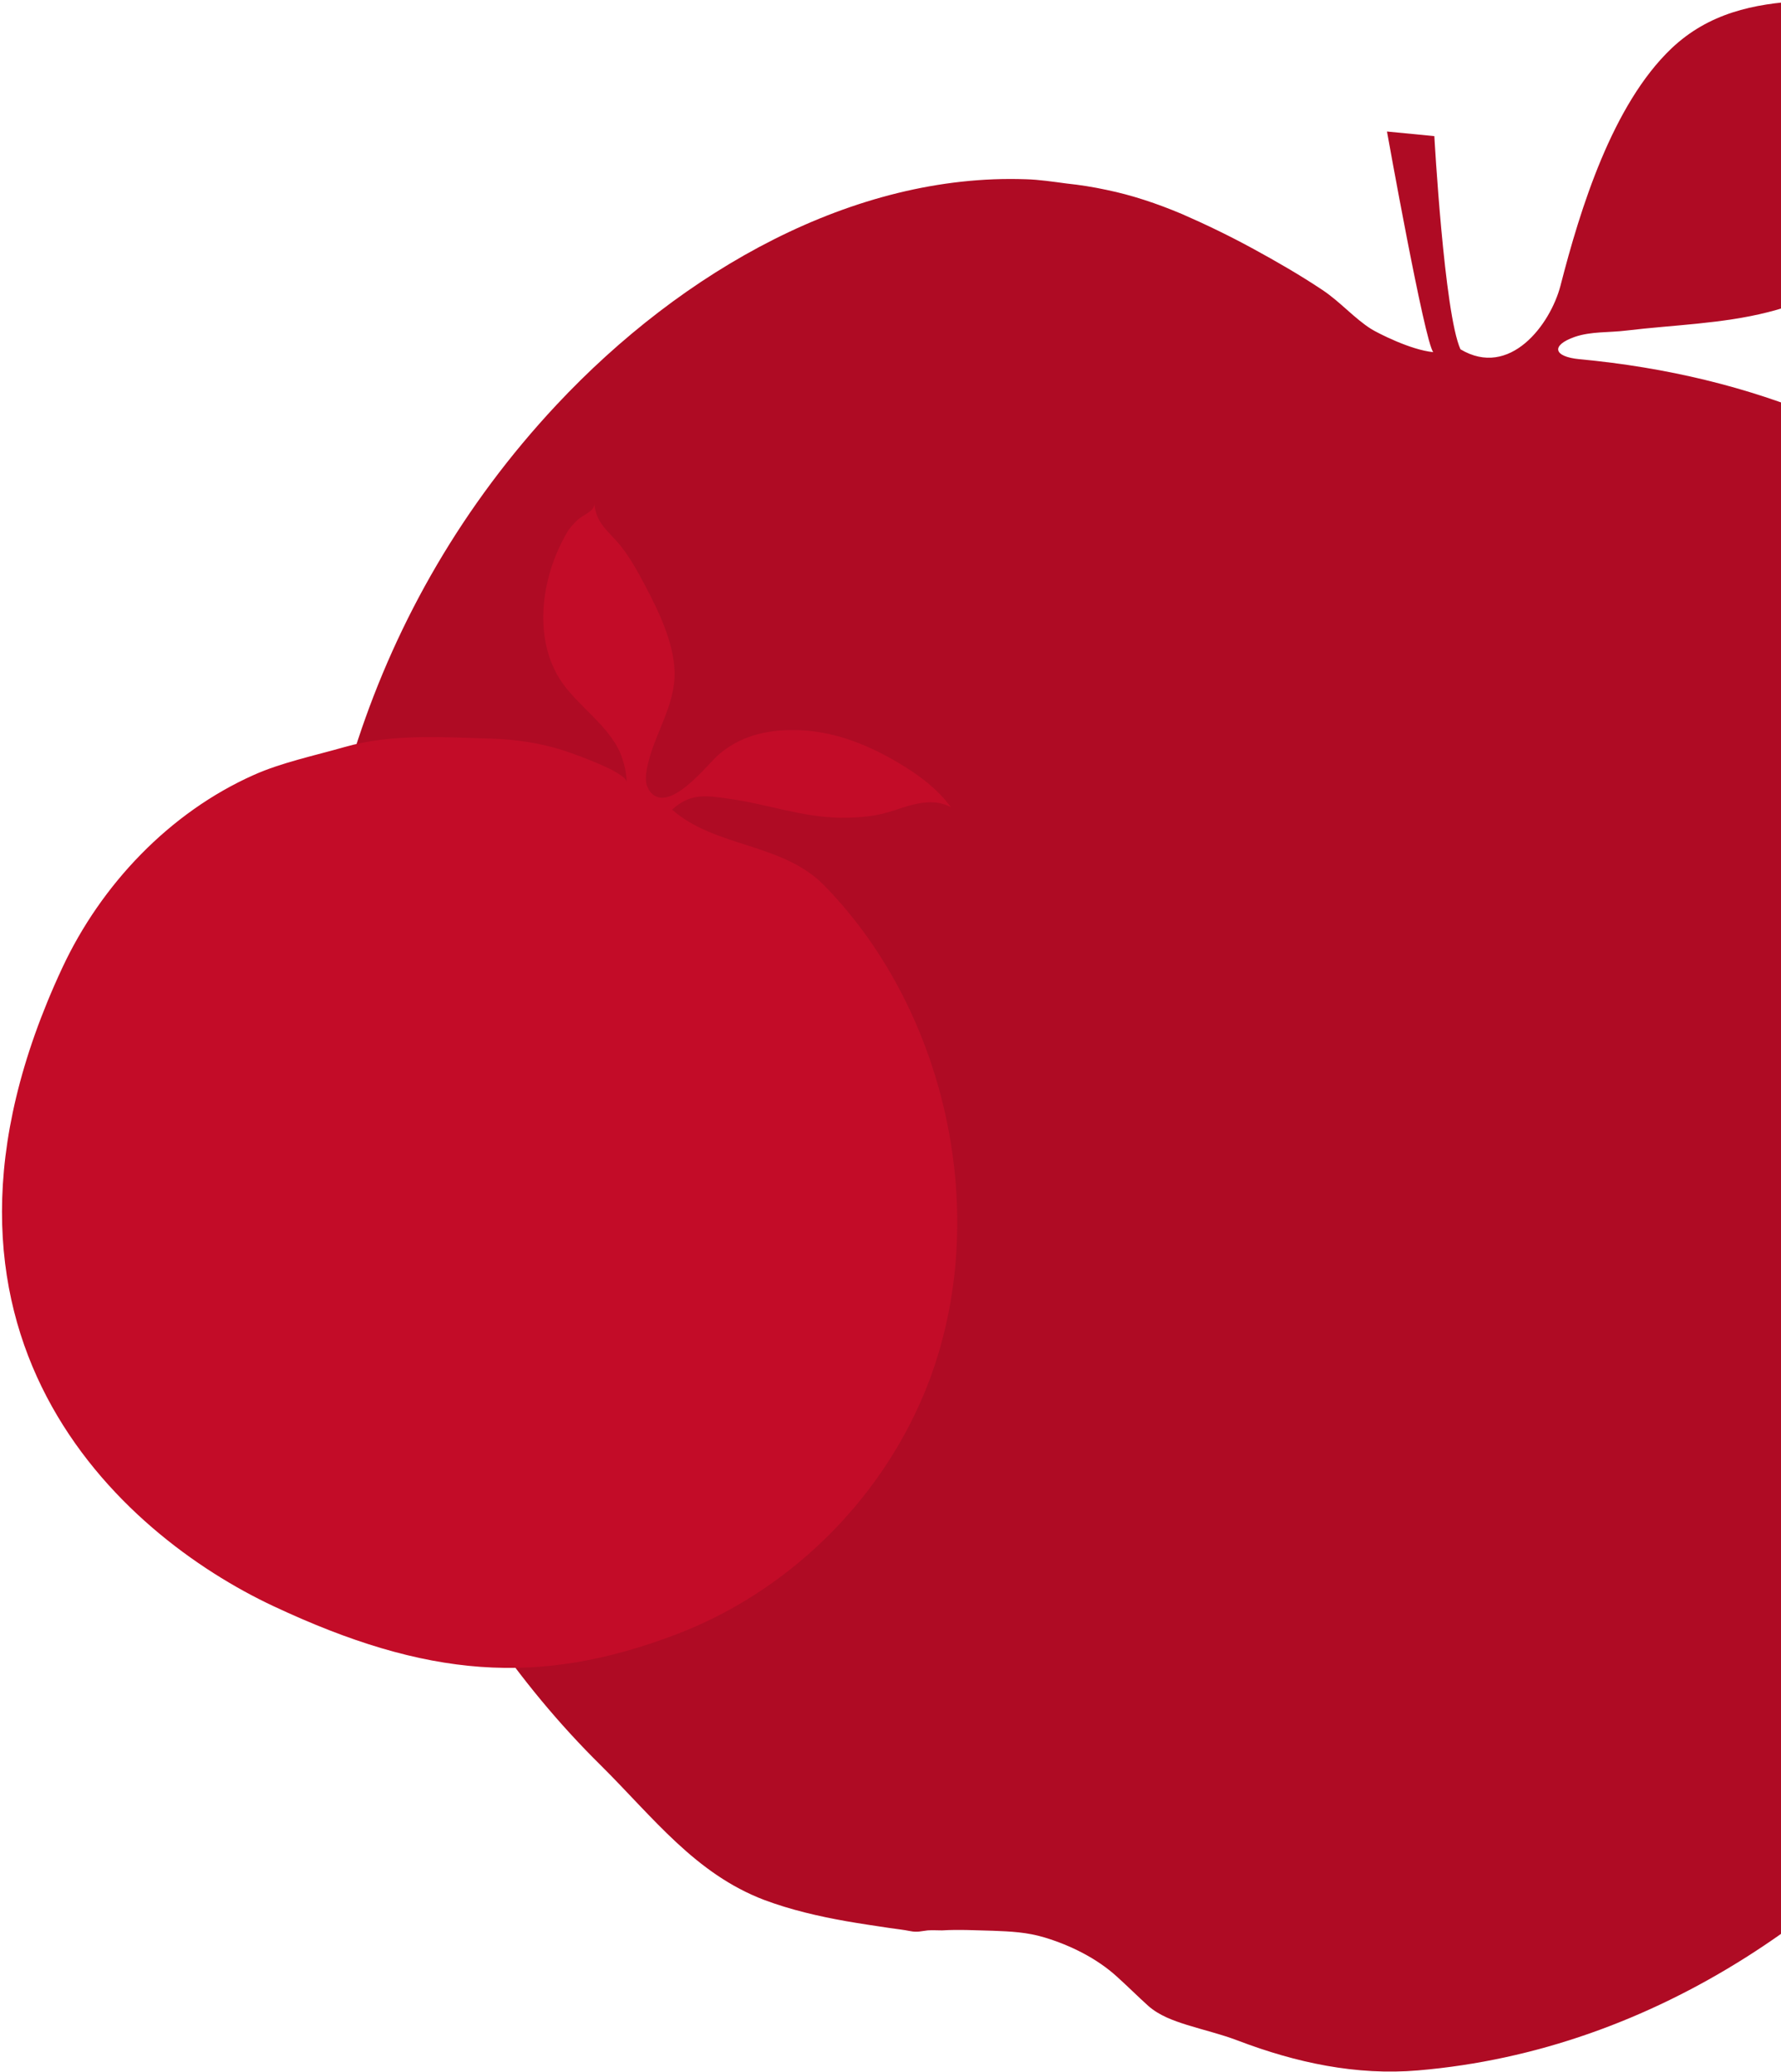 <?xml version="1.0" encoding="UTF-8"?>
<svg xmlns="http://www.w3.org/2000/svg" version="1.1" viewBox="0 0 504 586">
  <defs>
    <style>
      .cls-1 {
        fill: #af0b24;
      }

      .cls-1, .cls-2 {
        fill-rule: evenodd;
      }

      .cls-2 {
        fill: #c30c28;
      }
    </style>
  </defs>
  <!-- Generator: Adobe Illustrator 28.7.1, SVG Export Plug-In . SVG Version: 1.2.0 Build 142)  -->
  <g>
    <g id="Layer_1">
      <path id="Fill-1" class="cls-1" d="M551.6-.9c-27.6,3.6-57.6-5.3-78.6,14.6-16.7,15.9-25.8,45.3-31.4,67.1-2.9,11.1-14.4,26.3-28.3,18-4.6-10-7.4-60.3-7.4-60.3l-13.4-1.3s10.7,59.8,13.1,62.4c-6.4-.6-15.7-5.4-17.5-6.5-4.8-3-8.9-7.8-13.9-11.1-6.3-4.2-12.9-8-19.5-11.6-6.6-3.6-13.4-6.9-20.3-9.9-6.9-2.9-14-5.3-21.3-6.8-3.7-.8-7.5-1.4-11.3-1.8-3.8-.5-7.7-1.1-11.5-1.2-48.6-1.7-97.1,25.7-132.8,63.8-106.3,113.6-82.5,291.2,12.6,384.9,14.8,14.7,26.7,30.6,46.2,38,7.5,2.8,15.3,4.6,23.2,6,4,.7,8.1,1.3,12.1,1.9,2,.3,4,.5,6,.9s3.1,0,4.9-.2c1.3-.1,2.8,0,4.1,0,4.8-.3,9.6,0,14.4.1,5.1.2,9.6.4,14.6,1.9,7.3,2.2,14.8,5.9,20.5,11.1,3,2.7,5.9,5.6,8.9,8.3,3.1,2.7,7,4.1,10.8,5.3,4.8,1.5,9.9,2.7,14.6,4.5,16.3,6.2,33.4,9.9,50.9,8.4,133.9-11.4,233.4-160.1,224.7-299.7-7.1-113.7-80.5-175.1-179-184.3-7.4-.7-8.2-3.9-1.4-6.3,4.6-1.6,9.8-1.2,14.6-1.8,13.3-1.6,27.1-1.9,40.1-5.2,27-6.8,53-26.9,55.2-56.5.8-11,1.1-22.6-3.9-32.6"/>
      <path id="Fill-1-2" data-name="Fill-1" class="cls-2" d="M183.5,223.1c-.8-1.2-1-3.2-.3-6.3,1.9-9.2,7.9-17.1,7.7-26.7-.2-8.4-4.6-17.4-8.4-24.6-2-3.8-4.4-8.1-7.1-11.4-3.2-3.8-6.9-6.3-7.2-11.8.3,2.3-3.5,3.4-4.9,4.9-.9.9-2.1,2.1-2.7,3.2-7.6,12.7-10.3,31.4-.7,43.8,4.6,5.9,10.9,10.3,14.7,16.9,1.7,3,2.7,7.1,2.7,10.1,0-2.8-15.3-8.1-17.7-8.9-6.8-2.2-13.9-3.2-21-3.4-13.4-.4-27.9-1.4-41.1,2.4-8.4,2.4-17.9,4.4-25.7,7.9-23.8,10.6-43.2,31-54.2,54.6-48.1,103.1,16.5,160.2,59.8,180.5s75,22.8,113.9,8c31.1-11.8,57.2-36.9,70.2-68.1,19.9-47.8,7.1-107.6-28.2-143.7-11.9-12.2-30.9-10.7-43.1-21.5,5.1-4.7,9.6-4,15.9-3.1,11.1,1.5,20.4,5.2,31.8,5.4,5.6,0,10.1-.4,15.2-2.1,5.3-1.8,10.9-3.6,16-.9-3.7-4.9-7.9-8.2-13-11.4-9.6-6-20.3-10.5-31.9-10.4-7.7,0-14.9,1.8-20.9,7-3.3,2.9-14.6,17.7-19.7,9.9"/>
    </g>
  </g>
</svg>